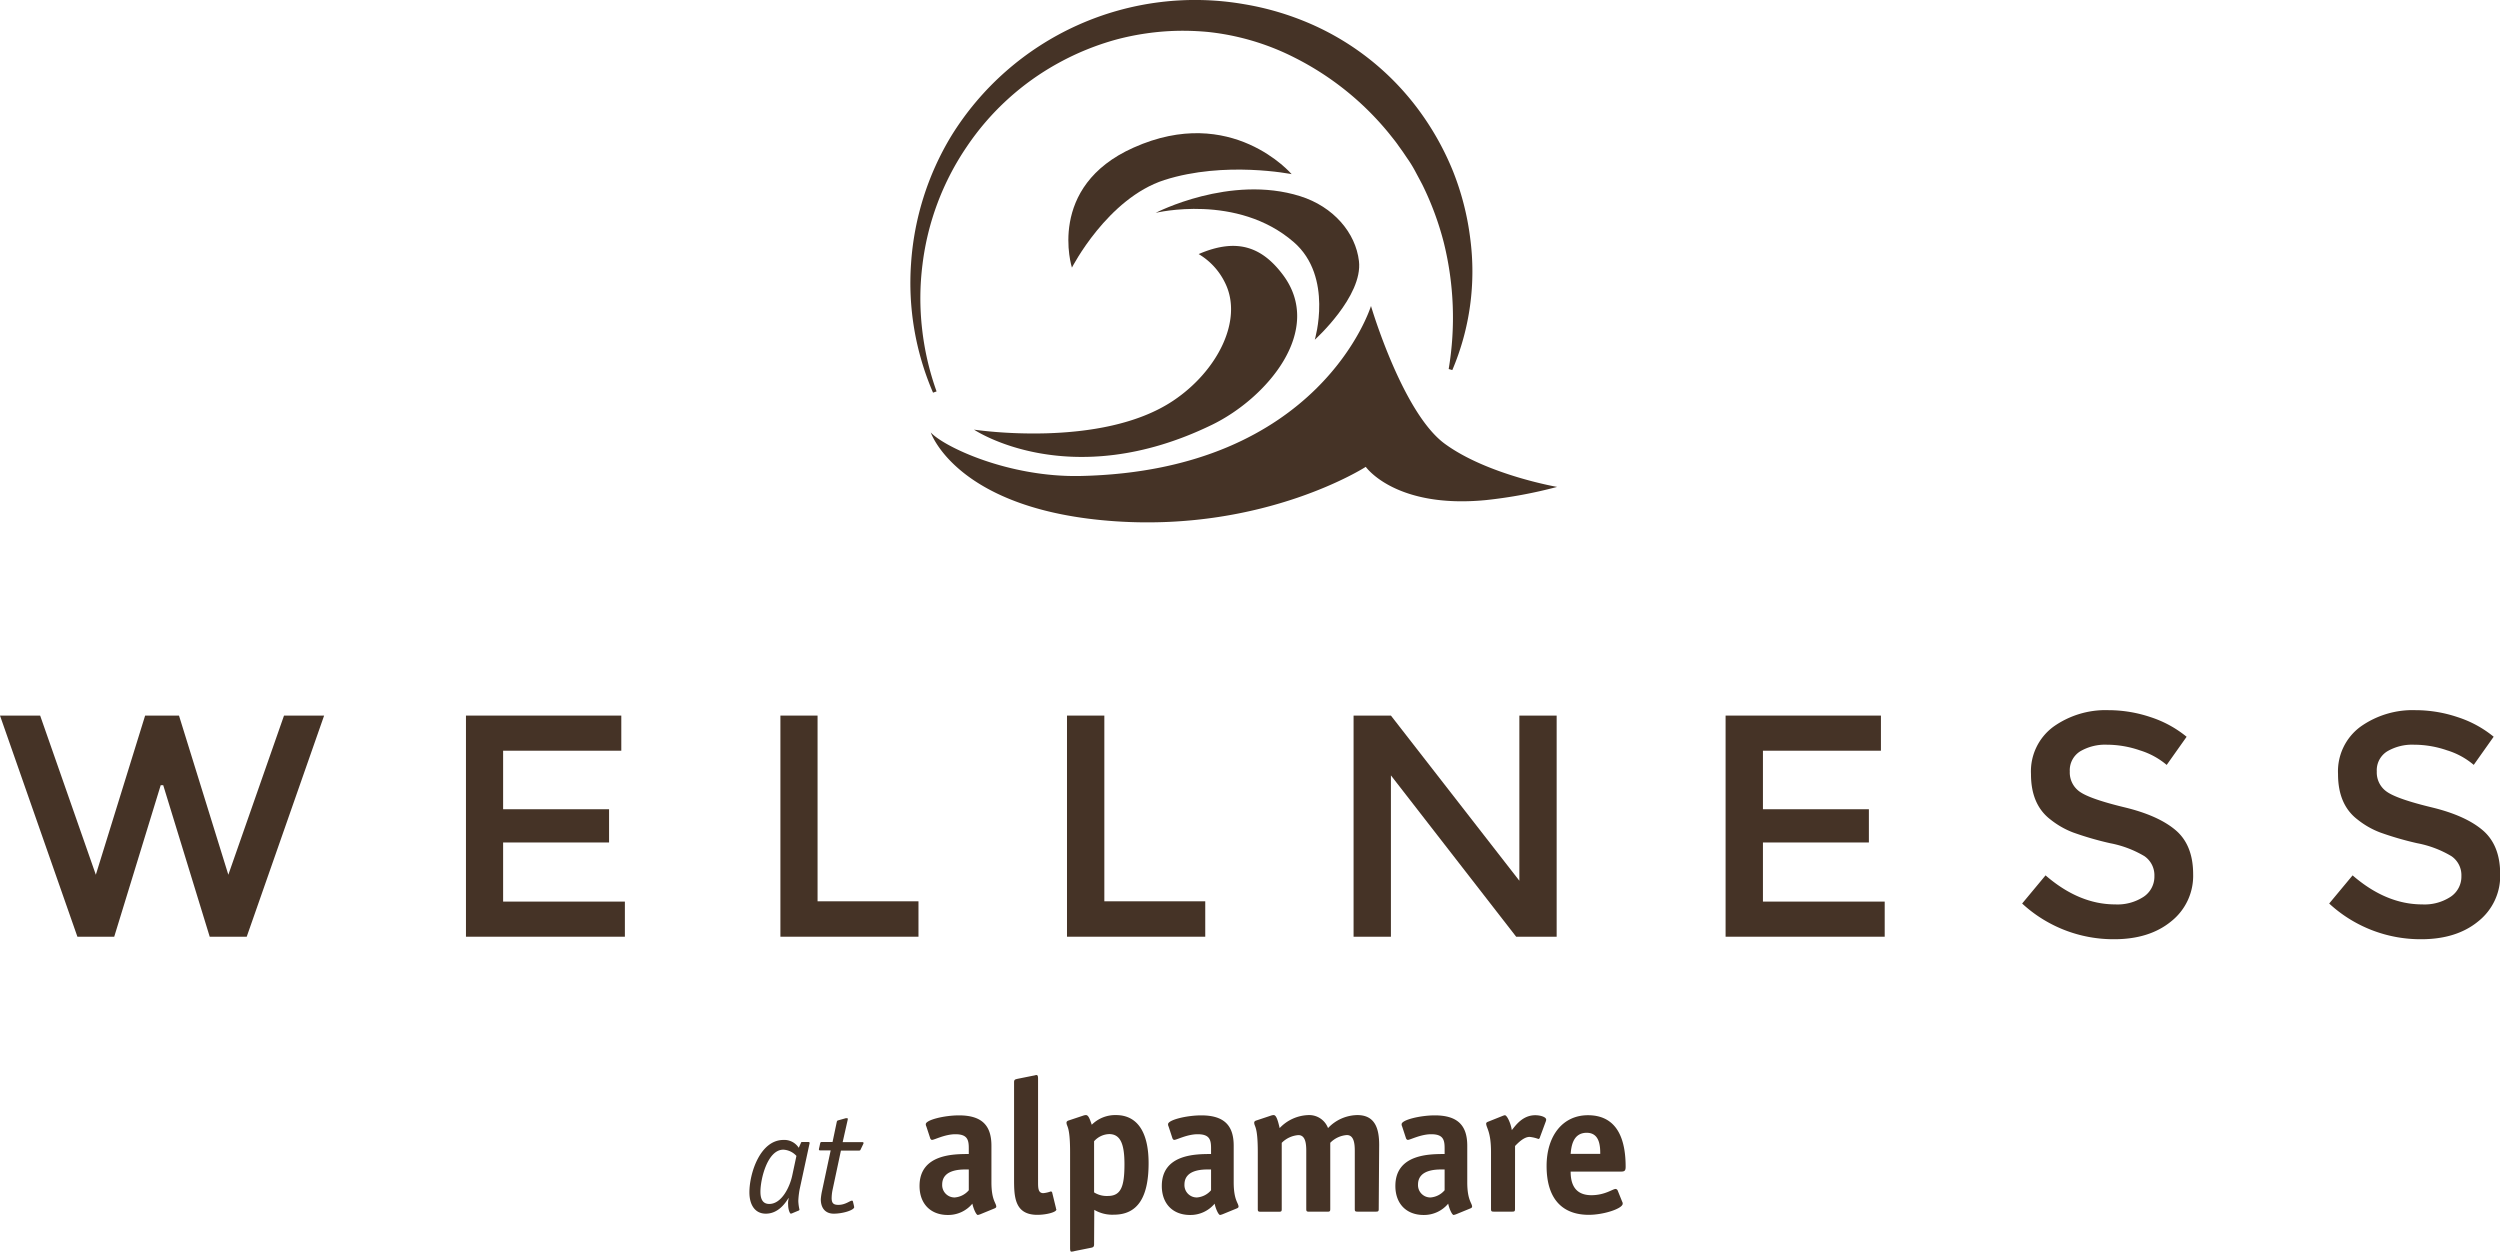 <svg xmlns="http://www.w3.org/2000/svg" viewBox="0 0 516.78 258.73"><defs><style>.cls-1,.cls-2{fill:#453326;}.cls-2{fill-rule:evenodd;}</style></defs><title>Asset 2palmcourt-carpark-logo</title><g id="Layer_2" data-name="Layer 2"><g id="Layer_1-2" data-name="Layer 1"><path class="cls-1" d="M19.81,180.82,30,147.92H37l10.2,32.9,11.51-32.9H67L51,193.63H43.35l-9.61-31.32h-.52l-9.61,31.32H16L0,147.92H8.3Z"/><path class="cls-1" d="M128.43,147.92v7.26H104v12.1h21.9v6.87H104v12.22h25.17v7.26H96.32V147.92Z"/><path class="cls-1" d="M161.32,193.63V147.92H169v38.39h20.86v7.32Z"/><path class="cls-1" d="M220.56,193.63V147.92h7.72v38.39h20.86v7.32Z"/><path class="cls-1" d="M314.07,147.92h7.71v45.71h-8.37l-25.89-33.35v33.35H279.8V147.92h7.72l26.55,34.14Z"/><path class="cls-1" d="M388.81,147.92v7.26H364.42v12.1h21.9v6.87h-21.9v12.22h25.17v7.26H356.7V147.92Z"/><path class="cls-1" d="M435.53,153.94a10.18,10.18,0,0,0-5.53,1.37,4.61,4.61,0,0,0-2.15,4.16,4.85,4.85,0,0,0,2.15,4.25q2.16,1.47,9.19,3.17t10.6,4.77q3.56,3.08,3.56,9.06a12,12,0,0,1-4.51,9.71q-4.51,3.72-11.84,3.72a27.83,27.83,0,0,1-19-7.38l4.84-5.82q6.93,6,14.39,6a9.85,9.85,0,0,0,5.92-1.6,5,5,0,0,0,2.19-4.25,4.78,4.78,0,0,0-2.06-4.12,21.84,21.84,0,0,0-7.1-2.68,65.27,65.27,0,0,1-7.65-2.22,17.42,17.42,0,0,1-4.64-2.65q-4.07-3.08-4.06-9.42a11.45,11.45,0,0,1,4.61-9.77,18.58,18.58,0,0,1,11.41-3.44,27.36,27.36,0,0,1,8.7,1.44A22.89,22.89,0,0,1,452,152.3l-4.12,5.82a15.63,15.63,0,0,0-5.5-3A21,21,0,0,0,435.53,153.94Z"/><path class="cls-1" d="M499,153.94a10.18,10.18,0,0,0-5.53,1.37,4.6,4.6,0,0,0-2.16,4.16,4.84,4.84,0,0,0,2.16,4.25q2.16,1.47,9.19,3.17t10.59,4.77q3.57,3.08,3.57,9.06a12,12,0,0,1-4.51,9.71q-4.51,3.72-11.84,3.72a27.83,27.83,0,0,1-19-7.38l4.84-5.82q6.93,6,14.39,6a9.79,9.79,0,0,0,5.91-1.6,5,5,0,0,0,2.19-4.25,4.75,4.75,0,0,0-2.06-4.12,21.67,21.67,0,0,0-7.09-2.68,65.27,65.27,0,0,1-7.65-2.22,17.26,17.26,0,0,1-4.64-2.65q-4.07-3.08-4.06-9.42a11.45,11.45,0,0,1,4.61-9.77,18.58,18.58,0,0,1,11.41-3.44,27.36,27.36,0,0,1,8.7,1.44,22.74,22.74,0,0,1,7.45,4.05l-4.12,5.82a15.49,15.49,0,0,0-5.49-3A21,21,0,0,0,499,153.94Z"/><path class="cls-1" d="M192.87,81.17a57.26,57.26,0,0,1-4.54-26.75,58.42,58.42,0,0,1,8.26-26.23A59.26,59.26,0,0,1,257.31.89,58.4,58.4,0,0,1,271.07,5a55.19,55.19,0,0,1,22.29,17.87,57.7,57.7,0,0,1,7,12.54,56.14,56.14,0,0,1,3.54,13.77,52.14,52.14,0,0,1-3.69,27.32l-.75-.22a64.4,64.4,0,0,0-1-26.1,61.66,61.66,0,0,0-4.44-12c-.49-.94-1-1.88-1.49-2.8s-1.05-1.83-1.66-2.69L290,31.4l-.92-1.28c-.59-.87-1.27-1.67-1.92-2.5A60,60,0,0,0,267.78,12,51.34,51.34,0,0,0,256,7.67a50.81,50.81,0,0,0-6.26-1.06,56.17,56.17,0,0,0-6.36-.24,53.91,53.91,0,0,0-12.62,1.8A55.07,55.07,0,0,0,218.84,13a54.28,54.28,0,0,0-19,17.33,55.17,55.17,0,0,0-9.15,24.34,55.84,55.84,0,0,0-.09,13.24,57.09,57.09,0,0,0,3,13Z"/><path class="cls-2" d="M192.4,89.39c2.65,2.93,16.06,9.33,31,9,49.58-1.08,60-35.14,60-35.14s6.49,22.06,15.25,28.48,23.23,8.92,23.23,8.92a97.56,97.56,0,0,1-14.68,2.72c-18.78,1.84-24.88-6.87-24.88-6.87s-20.64,13.34-51.69,11.26C197.79,105.56,192.4,89.39,192.4,89.39Z"/><path class="cls-2" d="M201.34,88.81s19.72,13.34,49.19-1c11.22-5.45,23.36-19.47,14.63-31.05-4.25-5.63-9.37-7.7-17.38-4.24a14,14,0,0,1,5.48,6c3.78,7.71-1.68,18.24-10.7,24.28C227.63,92.84,201.34,88.81,201.34,88.81Z"/><path class="cls-2" d="M267.45,50.06c8.23,7.15,4.33,20.17,4.33,20.17s10-9,9.13-16.27c-.68-5.83-5.25-11.24-12.16-13.41C254.28,36,238.89,44,238.89,44S255.75,39.89,267.45,50.06Z"/><path class="cls-2" d="M221.58,55.32S228.91,41,240.7,37.21C253.18,33.22,267,36,267,36s-12.41-14.57-32.67-5.49C216.23,38.57,221.58,55.32,221.58,55.32Z"/><path class="cls-1" d="M165.29,245.87a16.71,16.71,0,0,0-.27,2.37,9.26,9.26,0,0,0,.24,1.8c0,.12-.15.21-.27.24l-1.08.45a1.8,1.8,0,0,1-.42.15c-.24,0-.57-.9-.57-1.83a3.64,3.64,0,0,1,.12-1.32l-.06-.06c-.72,1.17-2.19,3.21-4.68,3.21-2.22,0-3.39-1.8-3.39-4.41,0-3.9,2.19-10.83,7.05-10.83a3.55,3.55,0,0,1,3.15,1.62l.42-.93c0-.09.09-.27.27-.27h1.32c.12,0,.24.09.24.18a2,2,0,0,1-.06.33Zm-.66-6.93a3.93,3.93,0,0,0-2.7-1.29c-3.3,0-4.74,6.09-4.74,8.7,0,1.47.45,2.52,1.83,2.52,2.55,0,4.23-3.48,4.74-5.85Z"/><path class="cls-1" d="M176.51,249.2c0,.09.06.24.06.33,0,.6-2.28,1.35-4.23,1.35-1.59,0-2.67-1-2.67-3a12,12,0,0,1,.27-1.77l1.77-8.31h-2.19c-.15,0-.24-.06-.24-.18a2.44,2.44,0,0,1,.09-.48l.15-.72c.06-.27.12-.36.39-.36h2.19l.87-4.14c.06-.21.09-.27.3-.33l1.59-.45.21,0a.16.16,0,0,1,.18.18,1.55,1.55,0,0,1-.06.33l-1,4.44h4.08c.15,0,.24.09.24.18a1.12,1.12,0,0,1-.12.33l-.48,1c-.09.21-.15.24-.39.24h-3.69l-1.77,8.31a9.39,9.39,0,0,0-.15,1.5c0,1.11.42,1.41,1.41,1.41,1.44,0,2.37-.87,2.79-.87.12,0,.18.06.21.21Z"/><path class="cls-1" d="M202.64,251a3,3,0,0,1-.51.15c-.35,0-.93-1.36-1.13-2.34a6.48,6.48,0,0,1-5.07,2.34c-3.59,0-5.85-2.34-5.85-6,0-6.6,7.1-6.6,10.18-6.6v-1.2c0-1.76-.31-2.89-2.77-2.89-2.18,0-4.33,1.17-4.83,1.17-.2,0-.35-.23-.39-.39l-.78-2.38a1,1,0,0,1-.12-.47c0-.9,3.86-1.83,6.86-1.83,4.88,0,6.71,2.22,6.71,6.28v7.53c0,3.78,1,4.29,1,5.07,0,.15-.16.27-.35.35Zm-2.38-9.25c-1,0-5.5-.31-5.5,3.12a2.56,2.56,0,0,0,2.58,2.66,4.24,4.24,0,0,0,2.92-1.49Z"/><path class="cls-1" d="M218.28,249.72c0,.19.08.19.08.31,0,.55-2.07,1.09-3.94,1.09-4.8,0-4.8-3.94-4.8-7.53V223.7c0-.58.28-.58.74-.7l3.28-.66c.12,0,.47-.12.55-.12.31,0,.39.16.39.82V244.3c0,1.24,0,2.34,1.09,2.34a6.29,6.29,0,0,0,1.52-.35.29.29,0,0,1,.31.23Z"/><path class="cls-1" d="M226.16,257.25c0,.54-.28.62-.74.7l-3.28.66a2.89,2.89,0,0,1-.66.12c-.2,0-.28-.16-.28-.82V238.13c0-5.49-.74-5.18-.74-6.08,0-.19.16-.35.43-.43l3-1a1.81,1.81,0,0,1,.58-.12c.51,0,.78.74,1.21,2a6.87,6.87,0,0,1,5-2c4.33,0,6.75,3.39,6.75,9.94,0,6.83-2.11,10.65-7.18,10.65a7.34,7.34,0,0,1-4.05-1Zm0-10.77a4.88,4.88,0,0,0,2.84.74c2.73,0,3.44-1.95,3.44-6.55,0-4-.74-6.24-3.16-6.24a4.33,4.33,0,0,0-3.12,1.48Z"/><path class="cls-1" d="M252.72,251a3.28,3.28,0,0,1-.51.15c-.35,0-.94-1.36-1.13-2.34a6.5,6.5,0,0,1-5.07,2.34c-3.59,0-5.85-2.34-5.85-6,0-6.6,7.1-6.6,10.18-6.6v-1.2c0-1.76-.31-2.89-2.77-2.89-2.19,0-4.33,1.17-4.84,1.17-.19,0-.35-.23-.39-.39l-.78-2.38a1,1,0,0,1-.11-.47c0-.9,3.86-1.83,6.86-1.83,4.87,0,6.71,2.22,6.71,6.28v7.53c0,3.78,1,4.29,1,5.07,0,.15-.15.27-.35.35Zm-2.38-9.25c-1,0-5.5-.31-5.5,3.12a2.55,2.55,0,0,0,2.57,2.66,4.25,4.25,0,0,0,2.93-1.49Z"/><path class="cls-1" d="M285,249.91c0,.43-.08.55-.55.55h-3.86c-.47,0-.54-.12-.54-.55v-12c0-1.48-.16-3.28-1.64-3.28a5.34,5.34,0,0,0-3.43,1.6v13.69c0,.43-.08.55-.55.55h-3.86c-.47,0-.55-.12-.55-.55v-12c0-1.48-.15-3.28-1.63-3.28a5.4,5.4,0,0,0-3.44,1.6v13.69c0,.43-.07.55-.54.55h-3.86c-.47,0-.55-.12-.55-.55V238.13c0-5.49-.74-5.18-.74-6.08,0-.19.15-.35.43-.43l3-1a1.92,1.92,0,0,1,.59-.12c.5,0,.82.86,1.24,2.69a8.52,8.52,0,0,1,6-2.69,4.16,4.16,0,0,1,4,2.69,8.48,8.48,0,0,1,6.05-2.69c3.66,0,4.52,2.77,4.52,6.16Z"/><path class="cls-1" d="M301,251a3.28,3.28,0,0,1-.51.15c-.35,0-.94-1.36-1.13-2.34a6.5,6.5,0,0,1-5.07,2.34c-3.59,0-5.85-2.34-5.85-6,0-6.6,7.1-6.6,10.18-6.6v-1.2c0-1.76-.31-2.89-2.77-2.89-2.19,0-4.33,1.17-4.84,1.17-.19,0-.35-.23-.39-.39l-.78-2.38a1,1,0,0,1-.11-.47c0-.9,3.86-1.83,6.86-1.83,4.87,0,6.71,2.22,6.71,6.28v7.53c0,3.78,1,4.29,1,5.07,0,.15-.15.27-.35.35Zm-2.38-9.25c-1,0-5.5-.31-5.5,3.12a2.55,2.55,0,0,0,2.57,2.66,4.25,4.25,0,0,0,2.93-1.49Z"/><path class="cls-1" d="M313.17,249.91c0,.43-.08.55-.55.55h-3.86c-.47,0-.55-.12-.55-.55V238.13c0-4.29-1-5-1-5.88,0-.16.15-.28.35-.36l3-1.2a2.5,2.5,0,0,1,.51-.16c.47,0,1.25,1.75,1.44,3.08.74-.9,2.19-3.08,4.84-3.08,1.13,0,2.26.39,2.26.9a1,1,0,0,1-.08.39l-1.21,3.27c0,.12-.15.35-.31.35a7.2,7.2,0,0,0-1.83-.43c-1.21,0-2.46,1.33-3,1.88Z"/><path class="cls-1" d="M335.32,248.39a.77.77,0,0,1,.11.43c0,1-3.9,2.3-7,2.3-5.14,0-8.73-2.92-8.73-10.1,0-6.2,3.31-10.49,8.54-10.49,6.63,0,7.8,5.93,7.8,10.65,0,.74-.16,1-.9,1H324.67c0,2.19.62,4.88,4.29,4.88,2.81,0,4.41-1.29,5-1.29a.52.52,0,0,1,.43.31Zm-4.53-9.87c0-1.59-.11-4.36-2.8-4.36-3.05,0-3.2,3.27-3.32,4.36Z"/></g></g></svg>